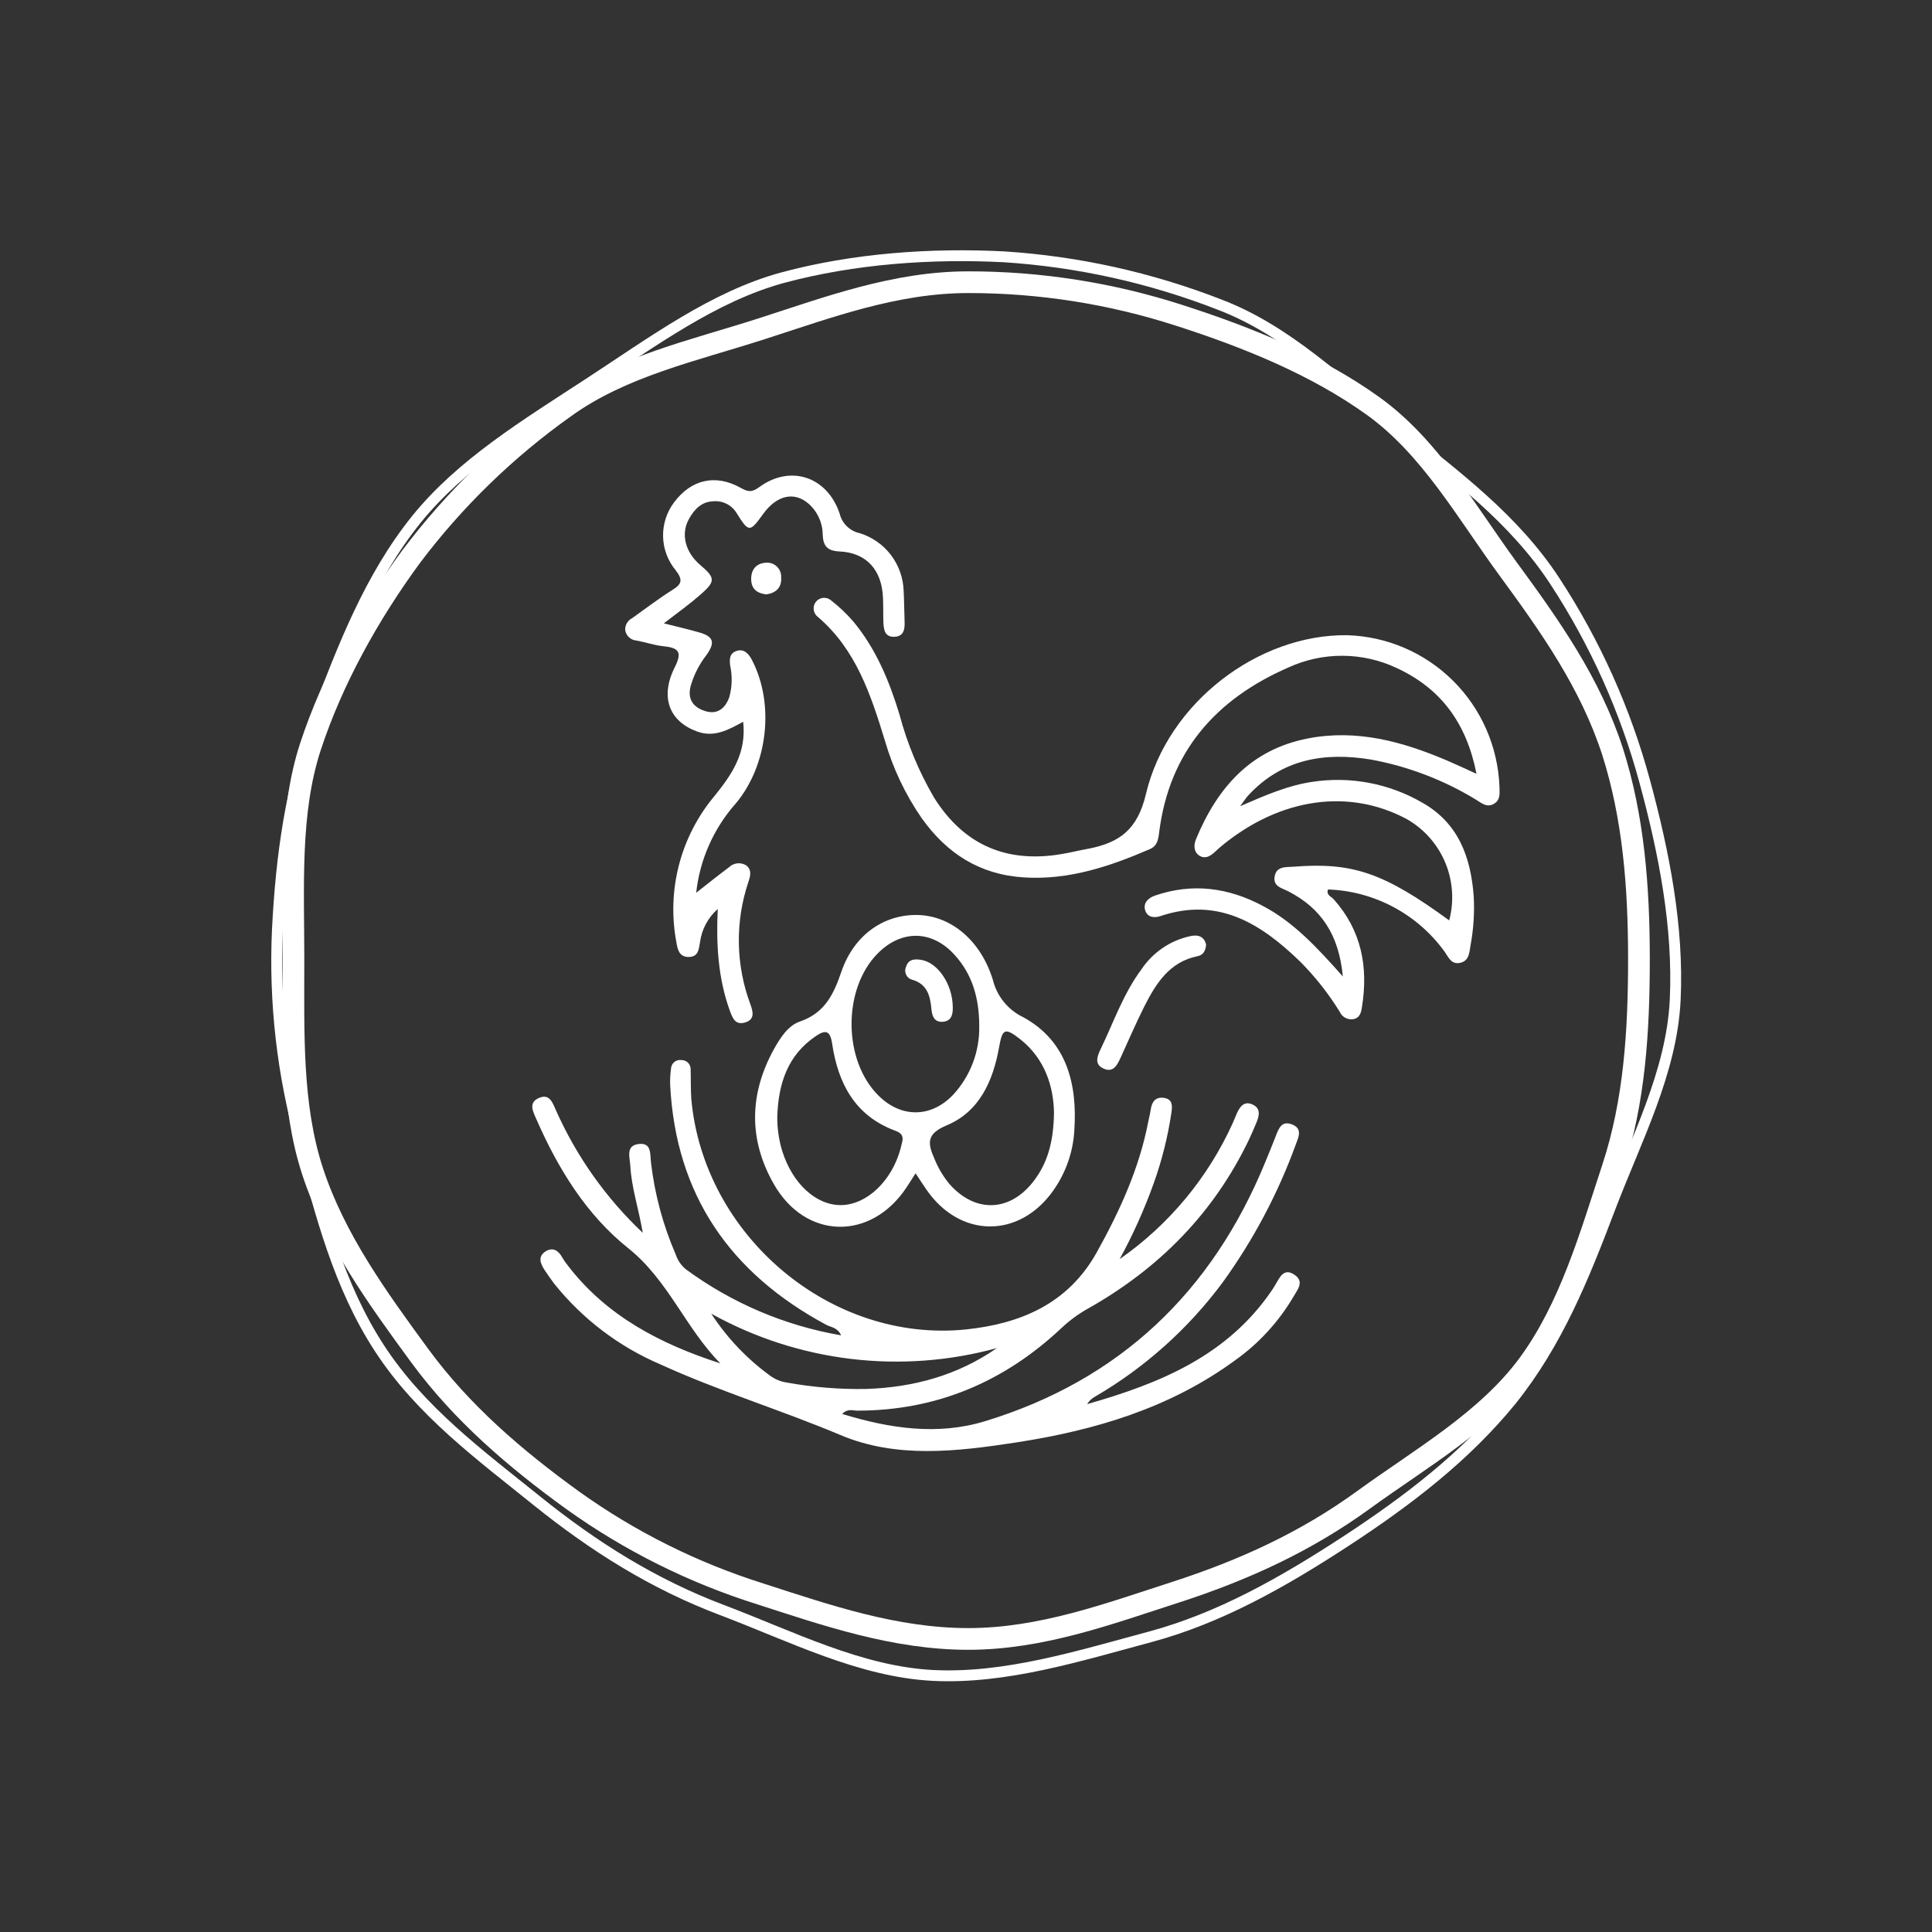 <svg width="178" height="178" viewBox="0 0 178 178" fill="none" xmlns="http://www.w3.org/2000/svg">
<rect x="0" y="0" width="178" height="178" fill="#333333" stroke="none"/>
<path d="M103.156 116.006C107.698 112.843 111.301 108.507 113.583 103.456C113.724 103.147 113.838 102.828 113.979 102.52C114.266 101.908 114.667 101.417 115.413 101.767C116.159 102.117 116.028 102.755 115.783 103.367C115.569 103.89 115.34 104.413 115.1 104.936C111.831 111.786 106.758 116.9 100.189 120.591C99.309 121.089 98.493 121.693 97.759 122.39C92.478 127.342 86.253 129.962 78.99 129.967C78.578 129.967 78.109 129.742 77.593 130.27C81.999 131.625 86.404 132.262 90.731 130.945C103.145 127.169 111.685 119.033 116.591 107.022C116.909 106.238 117.243 105.453 117.54 104.669C117.837 103.885 118.124 103.205 119.104 103.623C119.975 104.005 119.662 104.716 119.412 105.37C117.759 109.933 115.478 114.241 112.634 118.17C109.462 122.437 105.461 126.014 100.872 128.686C100.579 128.847 100.333 129.081 100.158 129.366C106.836 127.467 113.109 124.916 117.222 118.819C117.316 118.683 117.399 118.531 117.488 118.39C117.895 117.721 118.26 116.779 119.245 117.433C120.23 118.087 119.521 118.834 119.136 119.525C117.779 121.813 115.958 123.791 113.792 125.329C107.77 129.742 100.846 131.787 93.599 132.9C88.166 133.732 82.593 134.396 77.436 132.215C71.952 129.904 66.253 128.173 60.846 125.705C57.024 124.073 53.662 121.519 51.06 118.27C50.753 117.867 50.466 117.443 50.184 117.025C49.783 116.413 49.512 115.749 50.299 115.273C50.961 114.881 51.467 115.237 51.811 115.87C51.954 116.113 52.114 116.345 52.291 116.565C55.894 121.271 60.857 123.828 66.368 125.611C63.161 122.369 61.571 117.951 57.89 115.007C54.027 111.927 51.42 107.686 49.423 103.127C49.105 102.405 48.631 101.558 49.721 101.129C50.675 100.763 50.925 101.652 51.227 102.306C53.122 106.558 55.838 110.392 59.22 113.584C58.824 111.273 58.177 109.401 58.073 107.409C58.026 106.604 57.614 105.527 58.881 105.396C60.054 105.276 59.882 106.342 59.976 107.095C60.315 110.014 61.081 112.866 62.249 115.561C62.424 116.099 62.747 116.576 63.182 116.936C67.417 120.053 72.317 122.139 77.494 123.028C77.16 122.286 76.54 122.286 76.117 122.055C67.296 117.313 62.254 110.107 61.743 99.937C61.727 99.43 61.755 98.922 61.827 98.42C61.835 98.307 61.867 98.196 61.921 98.096C61.974 97.995 62.048 97.906 62.137 97.836C62.226 97.765 62.329 97.714 62.439 97.685C62.549 97.656 62.663 97.65 62.776 97.667C62.888 97.664 62.999 97.683 63.103 97.724C63.208 97.765 63.303 97.826 63.383 97.905C63.462 97.984 63.526 98.078 63.568 98.182C63.611 98.286 63.632 98.397 63.631 98.509C63.657 99.409 63.631 100.319 63.688 101.218C64.799 113.804 76.514 123.791 89.053 122.479C93.933 121.956 98.364 120.189 101.044 115.388C103.176 111.556 104.96 107.65 105.789 103.362C105.867 102.975 105.966 102.593 106.023 102.201C106.133 101.479 106.487 101.03 107.264 101.155C108.041 101.281 108.015 101.887 107.931 102.478C107.602 104.713 107.052 106.909 106.289 109.035C105.428 111.437 104.38 113.768 103.156 116.006ZM65.528 121.031C66.969 123.243 68.799 125.175 70.93 126.73C71.381 127.067 71.907 127.288 72.463 127.373C74.889 127.813 77.353 128.013 79.819 127.969C84.157 127.818 88.203 126.73 91.842 124.205C82.993 126.625 73.552 125.486 65.528 121.031Z" fill="white"/>
<path d="M123.718 89.965C123.358 86.07 121.674 83.654 118.697 82.122C118.108 81.819 117.3 81.683 117.43 80.788C117.581 79.79 118.447 79.905 119.166 79.852C124.63 79.424 127.508 80.412 133.519 84.799C133.987 83.031 133.858 81.156 133.153 79.469C132.448 77.781 131.205 76.376 129.62 75.471C124.302 72.615 117.993 73.504 112.639 77.865C112.378 78.08 112.117 78.315 111.877 78.54C111.476 78.895 111.028 79.157 110.511 78.838C109.995 78.519 109.954 77.886 110.183 77.332C112.143 72.589 115.214 69.06 120.496 68.035C124.995 67.162 129.197 68.317 133.295 70.058C134.109 70.404 134.911 70.785 136.032 71.293C135.11 66.586 132.722 63.418 128.681 61.546C127.117 60.809 125.411 60.424 123.683 60.418C121.954 60.411 120.246 60.784 118.676 61.509C112.034 64.411 107.727 69.243 106.794 76.699C106.716 77.353 106.617 77.939 105.949 78.226C102.258 79.826 98.483 81.092 94.375 80.841C90.267 80.59 87.248 78.644 84.923 75.387C83.411 73.203 82.265 70.787 81.528 68.234C80.23 63.998 78.864 59.825 75.329 56.819C75.229 56.739 75.145 56.641 75.083 56.529C75.021 56.417 74.981 56.294 74.966 56.167C74.951 56.04 74.961 55.911 74.996 55.788C75.03 55.664 75.089 55.549 75.168 55.449C75.247 55.348 75.345 55.264 75.456 55.202C75.568 55.139 75.691 55.099 75.817 55.084C75.944 55.069 76.073 55.079 76.196 55.114C76.319 55.149 76.433 55.207 76.534 55.287C77.292 55.875 77.991 56.537 78.619 57.263C80.705 59.773 81.935 62.743 82.874 65.839C83.585 68.515 84.653 71.083 86.049 73.473C88.775 77.824 92.691 79.528 97.717 78.702C98.603 78.561 99.479 78.331 100.36 78.179C103.16 77.614 104.802 76.427 105.574 73.17C107.581 64.699 115.975 58.424 124.109 58.523C127.778 58.63 131.269 60.13 133.876 62.721C136.483 65.313 138.01 68.801 138.149 72.48C138.149 73.039 138.269 73.64 137.701 74.017C137.044 74.461 136.528 74.017 136.006 73.687C133.02 71.861 129.724 70.603 126.283 69.975C122.008 69.279 118.087 69.933 114.985 73.306C114.807 73.499 114.667 73.724 114.255 74.278C116.658 73.233 118.697 72.354 120.928 72.03C124.41 71.504 127.966 72.177 131.017 73.938C134.369 75.821 135.506 78.963 135.777 82.572C135.861 84.094 135.761 85.622 135.48 87.121C135.37 87.764 135.365 88.548 134.494 88.716C133.707 88.867 133.452 88.193 133.108 87.701C131.871 85.983 130.259 84.572 128.394 83.575C126.53 82.578 124.463 82.022 122.352 81.949C122.164 82.472 122.67 82.603 122.873 82.849C125.443 85.725 126.074 89.092 125.48 92.784C125.396 93.307 125.287 93.798 124.656 93.903C124.404 93.936 124.147 93.887 123.925 93.761C123.703 93.636 123.528 93.442 123.426 93.207C122.391 91.531 121.166 89.98 119.776 88.585C116.173 85.097 112.237 82.608 106.914 84.402C106.34 84.595 105.72 84.522 105.511 83.879C105.303 83.236 105.746 82.744 106.408 82.514C109.87 81.322 113.186 81.777 116.351 83.466C119.135 84.93 121.293 87.225 123.718 89.965Z" fill="white"/>
<path d="M84.354 108.099C84 108.654 83.765 109.035 83.515 109.407C80.24 114.337 74.224 114.228 71.294 109.093C68.958 105.004 69.026 100.81 71.294 96.679C71.878 95.633 72.603 94.493 73.682 94.122C76.007 93.322 76.81 91.607 77.54 89.463C78.755 86.002 81.601 84.171 84.698 84.307C87.675 84.438 90.371 86.676 91.476 90.279C91.66 91.026 92.008 91.723 92.494 92.319C92.98 92.915 93.592 93.395 94.286 93.725C98.29 95.921 99.276 99.874 98.978 104.183C98.859 106.155 98.193 108.055 97.055 109.668C93.927 114.118 88.478 114.102 85.371 109.626C85.053 109.176 84.761 108.701 84.354 108.099ZM90.219 94.535C90.219 91.973 89.589 89.782 87.957 87.983C85.871 85.672 83.04 85.635 80.856 87.853C77.613 91.142 77.665 97.73 80.96 100.962C83.046 103.017 85.798 102.991 87.821 100.857C89.405 99.14 90.265 96.874 90.219 94.535ZM71.612 102.87C71.603 103.943 71.756 105.012 72.066 106.039C73.009 109.051 75.194 111.075 77.535 111.028C79.876 110.98 82.185 108.784 82.978 105.799C83.019 105.636 83.051 105.469 83.098 105.307C83.27 104.716 83.098 104.392 82.472 104.172C78.749 102.787 77.211 99.796 76.664 96.141C76.487 94.943 76.059 94.854 75.178 95.45C72.54 97.223 71.716 99.874 71.612 102.87ZM97.107 102.462C97.055 100.183 96.33 97.584 93.979 95.733C92.592 94.65 92.352 94.776 92.055 96.449C91.497 99.587 90.251 102.421 87.201 103.691C85.366 104.46 85.454 105.312 86.07 106.708C86.42 107.594 86.911 108.417 87.524 109.145C89.886 111.76 93.014 111.65 95.183 108.884C96.513 107.184 97.076 105.202 97.107 102.462Z" fill="white"/>
<path d="M66.128 83.748C65.226 84.54 64.644 85.636 64.49 86.828C64.381 87.429 64.36 88.13 63.505 88.166C62.567 88.208 62.426 87.461 62.316 86.807C61.869 84.439 61.953 82.001 62.561 79.669C63.17 77.337 64.288 75.171 65.836 73.327C67.447 71.334 68.792 69.358 68.469 66.498C67.123 67.23 65.83 67.972 64.245 67.402C61.691 66.487 60.773 64.265 62.16 61.493C62.885 60.061 62.541 59.684 61.117 59.538C60.283 59.454 59.47 59.166 58.646 59.015C58.39 58.998 58.148 58.895 57.959 58.722C57.769 58.549 57.644 58.317 57.603 58.063C57.588 57.836 57.64 57.609 57.753 57.412C57.867 57.215 58.036 57.056 58.239 56.955C59.475 56.071 60.684 55.151 61.967 54.34C62.817 53.817 62.932 53.425 62.254 52.541C61.525 51.666 61.115 50.568 61.091 49.428C61.066 48.288 61.428 47.173 62.118 46.267C63.682 44.175 65.924 43.652 68.224 44.938C68.901 45.32 69.266 45.388 69.949 44.881C72.796 42.789 76.206 43.882 77.358 47.318C77.466 47.765 77.698 48.172 78.028 48.492C78.357 48.812 78.77 49.032 79.219 49.127C80.356 49.48 81.355 50.179 82.079 51.127C82.802 52.075 83.213 53.226 83.254 54.419C83.307 55.376 83.307 56.338 83.343 57.294C83.369 57.969 83.27 58.607 82.457 58.664C81.508 58.733 81.414 58.016 81.388 57.294C81.362 56.573 81.388 55.825 81.352 55.093C81.258 52.526 79.84 50.91 77.321 50.805C76.2 50.748 75.841 50.282 75.799 49.273C75.796 48.728 75.677 48.189 75.45 47.694C75.224 47.198 74.895 46.756 74.485 46.397C73.161 45.257 71.56 45.629 70.314 47.349C69.068 49.069 69 49.085 67.843 47.234C67.614 46.873 67.289 46.584 66.905 46.399C66.521 46.214 66.092 46.141 65.669 46.188C64.6 46.235 63.948 46.962 63.469 47.825C62.702 49.216 63.14 50.884 64.511 52.05C65.882 53.216 65.956 53.54 64.584 54.743C63.578 55.627 62.499 56.406 61.159 57.431C62.348 57.734 63.333 57.953 64.313 58.236C65.737 58.612 65.945 59.166 65.069 60.374C64.414 61.221 63.926 62.184 63.63 63.214C63.317 64.437 63.88 65.185 65.007 65.525C66.133 65.865 66.847 65.211 67.196 64.218C67.451 63.286 67.48 62.307 67.28 61.363C67.196 60.777 67.191 60.181 67.879 59.967C68.568 59.752 68.995 60.249 69.297 60.84C71.383 64.892 70.731 70.513 67.791 74.022C65.752 76.319 64.476 79.195 64.141 82.252C65.252 81.385 66.19 80.626 67.155 79.91C67.358 79.709 67.621 79.581 67.903 79.545C68.186 79.509 68.472 79.568 68.719 79.711C69.297 80.114 69.136 80.7 68.953 81.249C67.717 84.919 67.781 88.905 69.136 92.533C69.376 93.202 69.574 93.924 68.656 94.201C67.739 94.478 67.493 93.793 67.243 93.124C66.148 90.101 65.976 86.974 66.128 83.748Z" fill="white"/>
<path d="M111.122 87.016C111.08 87.617 110.84 87.994 110.345 88.093C107.738 88.616 106.492 90.624 105.413 92.757C104.631 94.326 103.953 95.895 103.223 97.495C102.931 98.122 102.577 98.823 101.737 98.478C100.783 98.091 101.08 97.328 101.414 96.637C102.608 94.164 103.5 91.544 105.158 89.317C106.197 87.759 107.796 86.663 109.62 86.258C110.403 86.075 110.929 86.284 111.122 87.016Z" fill="white"/>
<path d="M70.621 54.764C69.793 54.675 69.24 54.303 69.209 53.415C69.177 52.526 69.636 51.898 70.559 51.846C70.743 51.828 70.929 51.849 71.104 51.91C71.279 51.97 71.439 52.068 71.573 52.196C71.708 52.324 71.813 52.479 71.881 52.652C71.95 52.824 71.981 53.01 71.972 53.195C72.034 54.141 71.492 54.623 70.621 54.764Z" fill="white"/>
<path d="M87.78 92.731C87.806 93.39 87.702 94.044 86.92 94.133C86.138 94.222 85.877 93.699 85.815 92.972C85.705 91.764 85.434 90.645 84.016 90.258C83.894 90.222 83.781 90.159 83.686 90.073C83.59 89.988 83.515 89.882 83.465 89.764C83.415 89.647 83.392 89.519 83.397 89.391C83.402 89.263 83.436 89.138 83.495 89.024C83.724 88.344 84.313 88.344 84.892 88.438C86.414 88.7 87.744 90.676 87.78 92.731Z" fill="white"/>
<path d="M151 88.371C151 95.082 150.581 101.493 148.599 107.55C146.535 113.824 144.671 120.424 140.845 125.653C137.018 130.882 130.929 134.334 125.617 138.192C120.304 142.05 114.593 144.664 108.279 146.705C102.185 148.67 95.963 151 89.21 151C82.456 151 76.183 148.832 70.089 146.863C63.891 144.92 58.045 142.007 52.772 138.232C47.464 134.395 42.525 130.166 38.663 124.891C34.801 119.617 30.847 114.18 28.793 107.9C26.816 101.844 27.036 95.102 27.036 88.391C27.036 81.68 26.622 74.857 28.599 68.8C30.653 62.551 34.04 56.525 37.866 51.302C41.846 46.015 46.624 41.371 52.031 37.534C57.293 33.732 63.893 32.315 70.207 30.279C76.311 28.315 82.456 26 89.21 26C95.801 25.995 102.352 27.023 108.621 29.046C114.935 31.077 121.224 33.615 126.5 37.402C131.777 41.189 135.108 47.179 138.975 52.454C142.842 57.728 146.51 62.927 148.558 69.207C150.494 75.278 151 81.659 151 88.371Z" stroke="white" stroke-width="2" stroke-miterlimit="10"/>
<path d="M123.952 142.024C118.138 145.818 112.348 149.083 105.987 150.801C99.392 152.572 92.627 154.699 85.947 154.361C79.267 154.024 72.855 150.733 66.527 148.341C60.199 145.949 54.725 142.51 49.409 138.228C44.282 134.092 38.767 130.053 34.973 124.239C31.178 118.425 29.531 111.799 27.813 105.438C26.012 99.004 25.251 92.323 25.558 85.649C25.901 78.909 26.788 72.266 29.188 65.958C31.587 59.651 34.075 53.172 38.362 47.854C42.498 42.727 48.462 39.104 54.276 35.309C60.09 31.515 65.768 27.3 72.126 25.578C78.694 23.812 85.817 23.321 92.493 23.661C99.309 24.099 106.017 25.587 112.38 28.072C118.631 30.452 123.566 35.333 128.878 39.618C134.01 43.763 139.469 47.745 143.264 53.559C146.972 59.231 149.762 65.452 151.533 71.993C153.322 78.577 154.656 85.427 154.341 92.111C154.025 98.796 150.707 105.05 148.31 111.362C145.914 117.674 143.471 123.771 139.182 129.085C135.01 134.185 129.766 138.229 123.952 142.024Z" stroke="white" stroke-miterlimit="10"/>
</svg>
